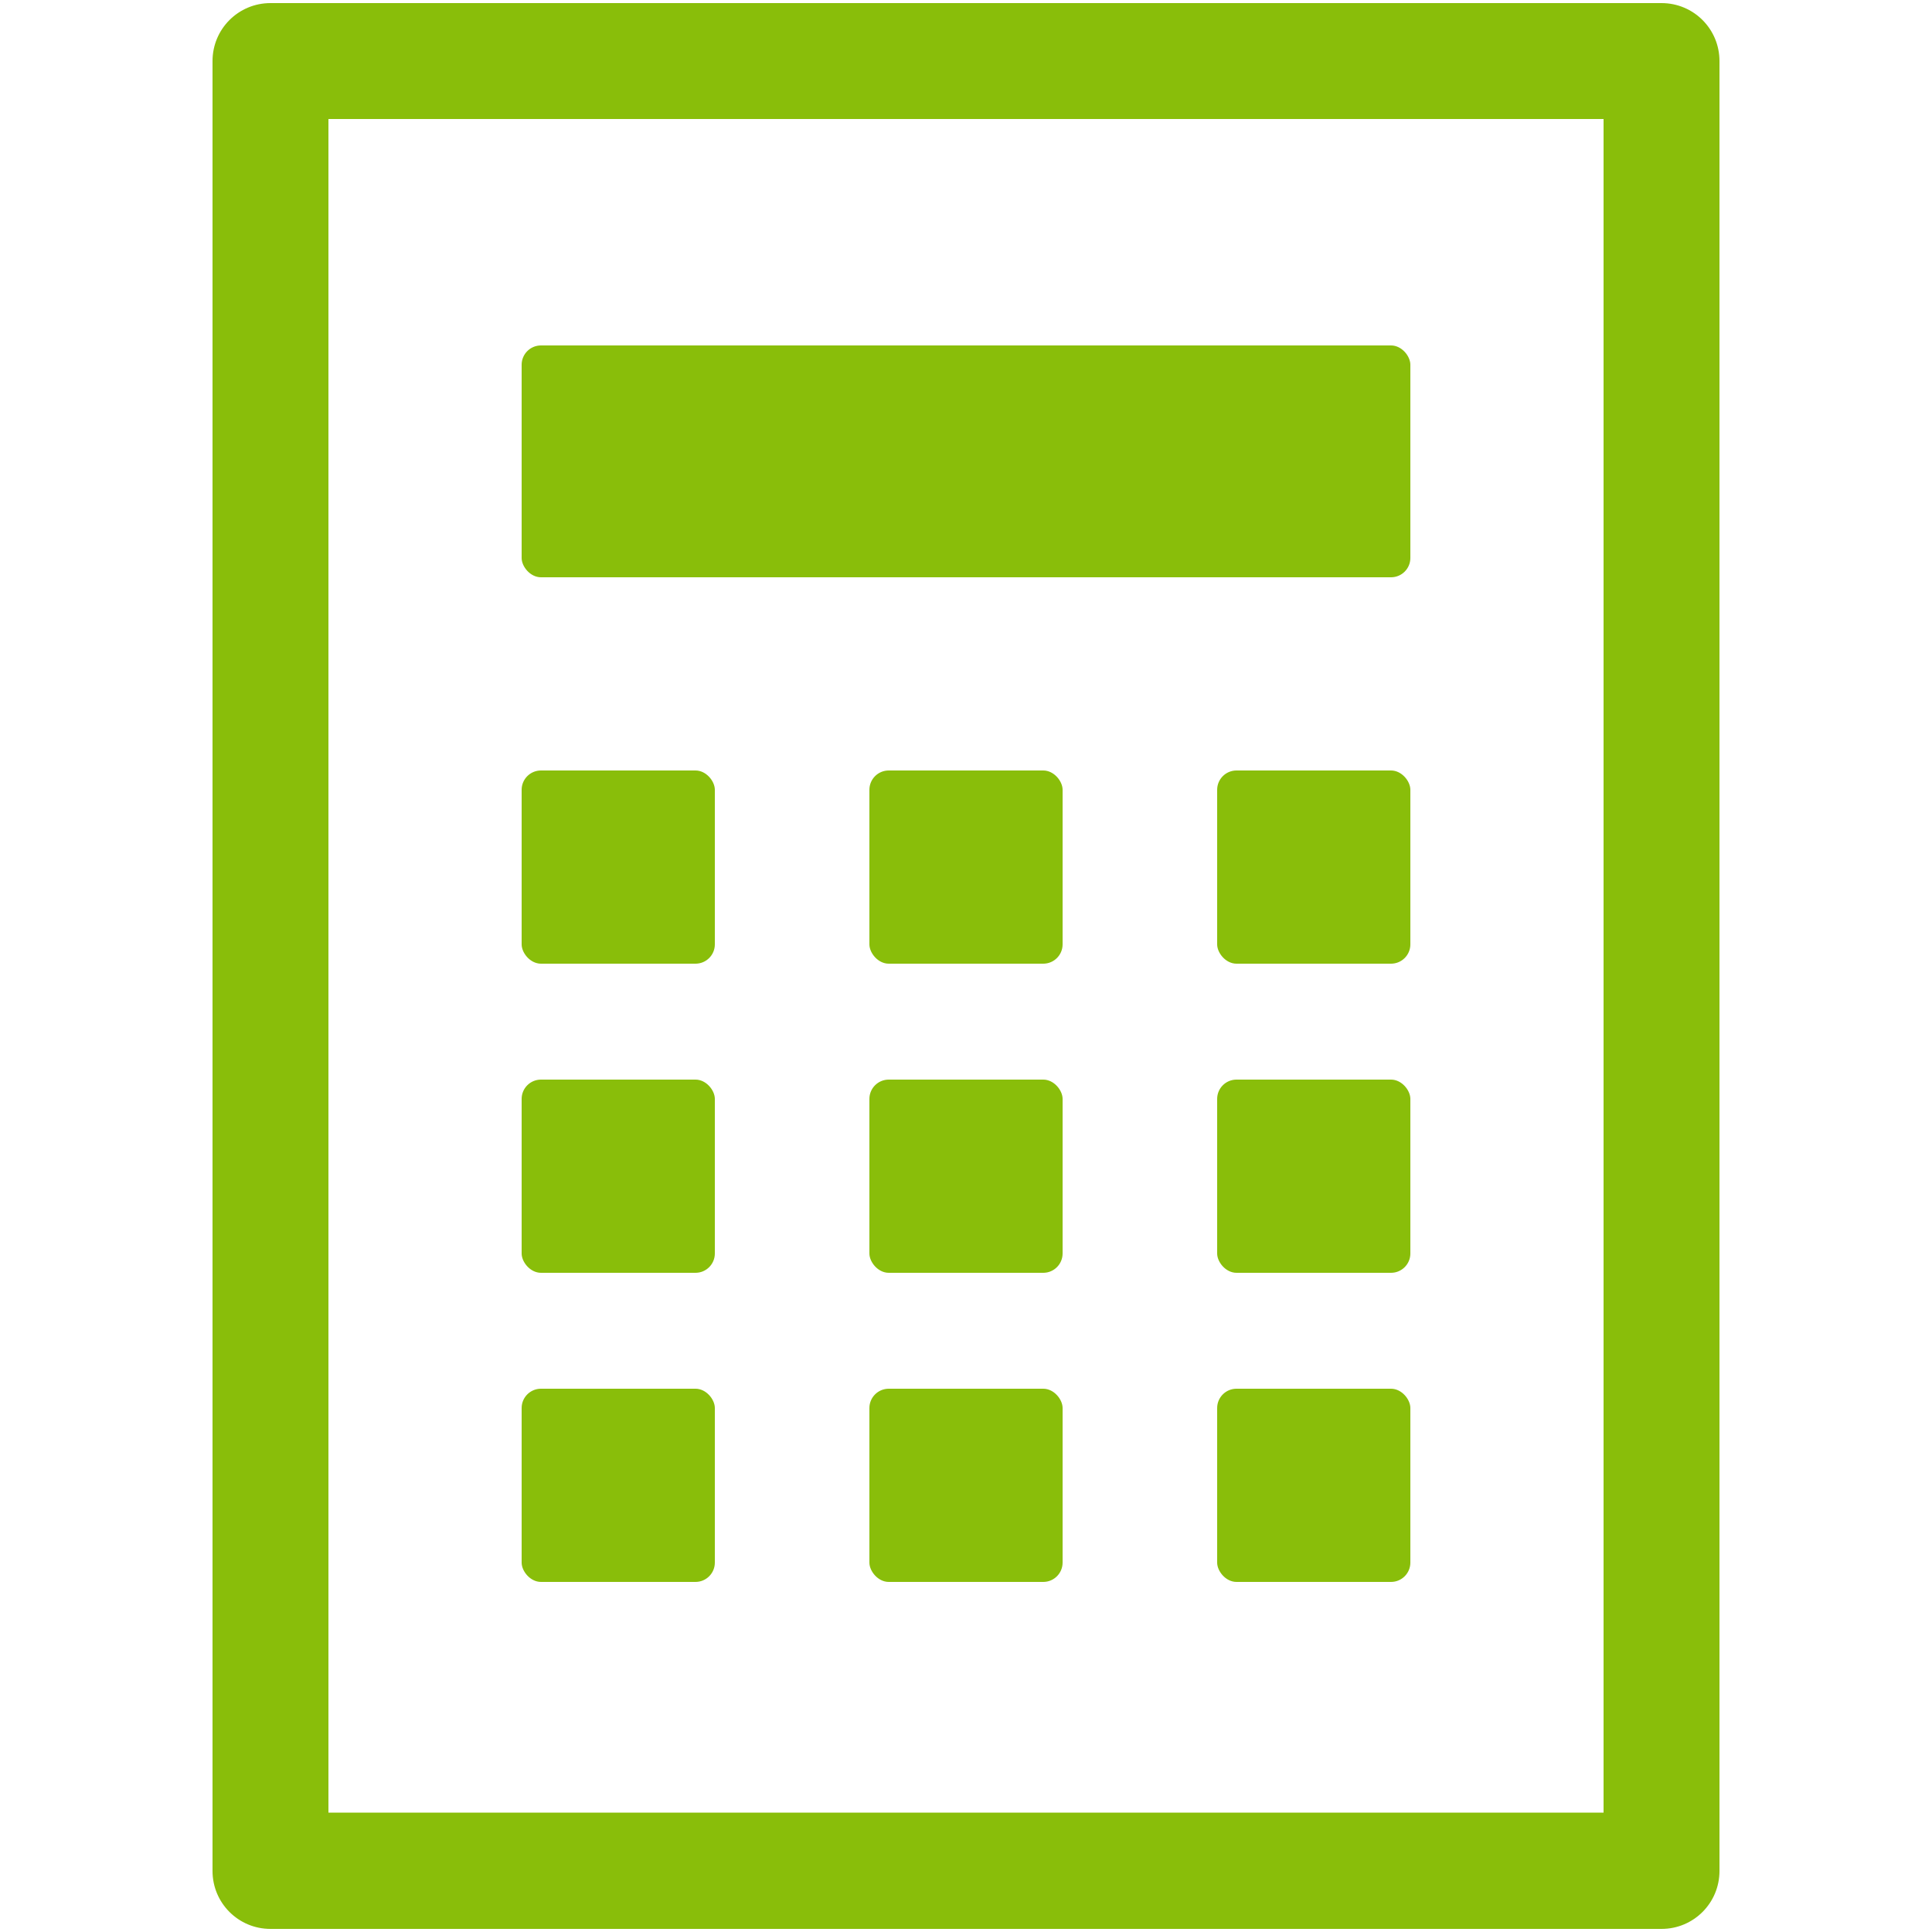 <?xml version="1.0" encoding="UTF-8"?><svg id="_イヤー_1" xmlns="http://www.w3.org/2000/svg" viewBox="0 0 50 50"><defs><style>.cls-1{fill:#89be0a;}</style></defs><path class="cls-1" d="M43,.08H7c-.83,0-1.5,.67-1.5,1.5V48.42c0,.83,.67,1.5,1.5,1.5H43c.83,0,1.5-.67,1.5-1.5V1.58c0-.83-.67-1.5-1.5-1.5Zm-1.5,46.83H8.5V3.08H41.5V46.92Z"/><rect class="cls-1" x="13.5" y="8.94" width="23" height="6" rx=".5" ry=".5"/><rect class="cls-1" x="13.5" y="19.94" width="5" height="5" rx=".5" ry=".5"/><rect class="cls-1" x="22.5" y="19.94" width="5" height="5" rx=".5" ry=".5"/><rect class="cls-1" x="31.5" y="19.94" width="5" height="5" rx=".5" ry=".5"/><rect class="cls-1" x="13.5" y="27.94" width="5" height="5" rx=".5" ry=".5"/><rect class="cls-1" x="22.5" y="27.94" width="5" height="5" rx=".5" ry=".5"/><rect class="cls-1" x="31.5" y="27.94" width="5" height="5" rx=".5" ry=".5"/><rect class="cls-1" x="13.5" y="35.94" width="5" height="5" rx=".5" ry=".5"/><rect class="cls-1" x="22.5" y="35.94" width="5" height="5" rx=".5" ry=".5"/><rect class="cls-1" x="31.5" y="35.94" width="5" height="5" rx=".5" ry=".5"/></svg>